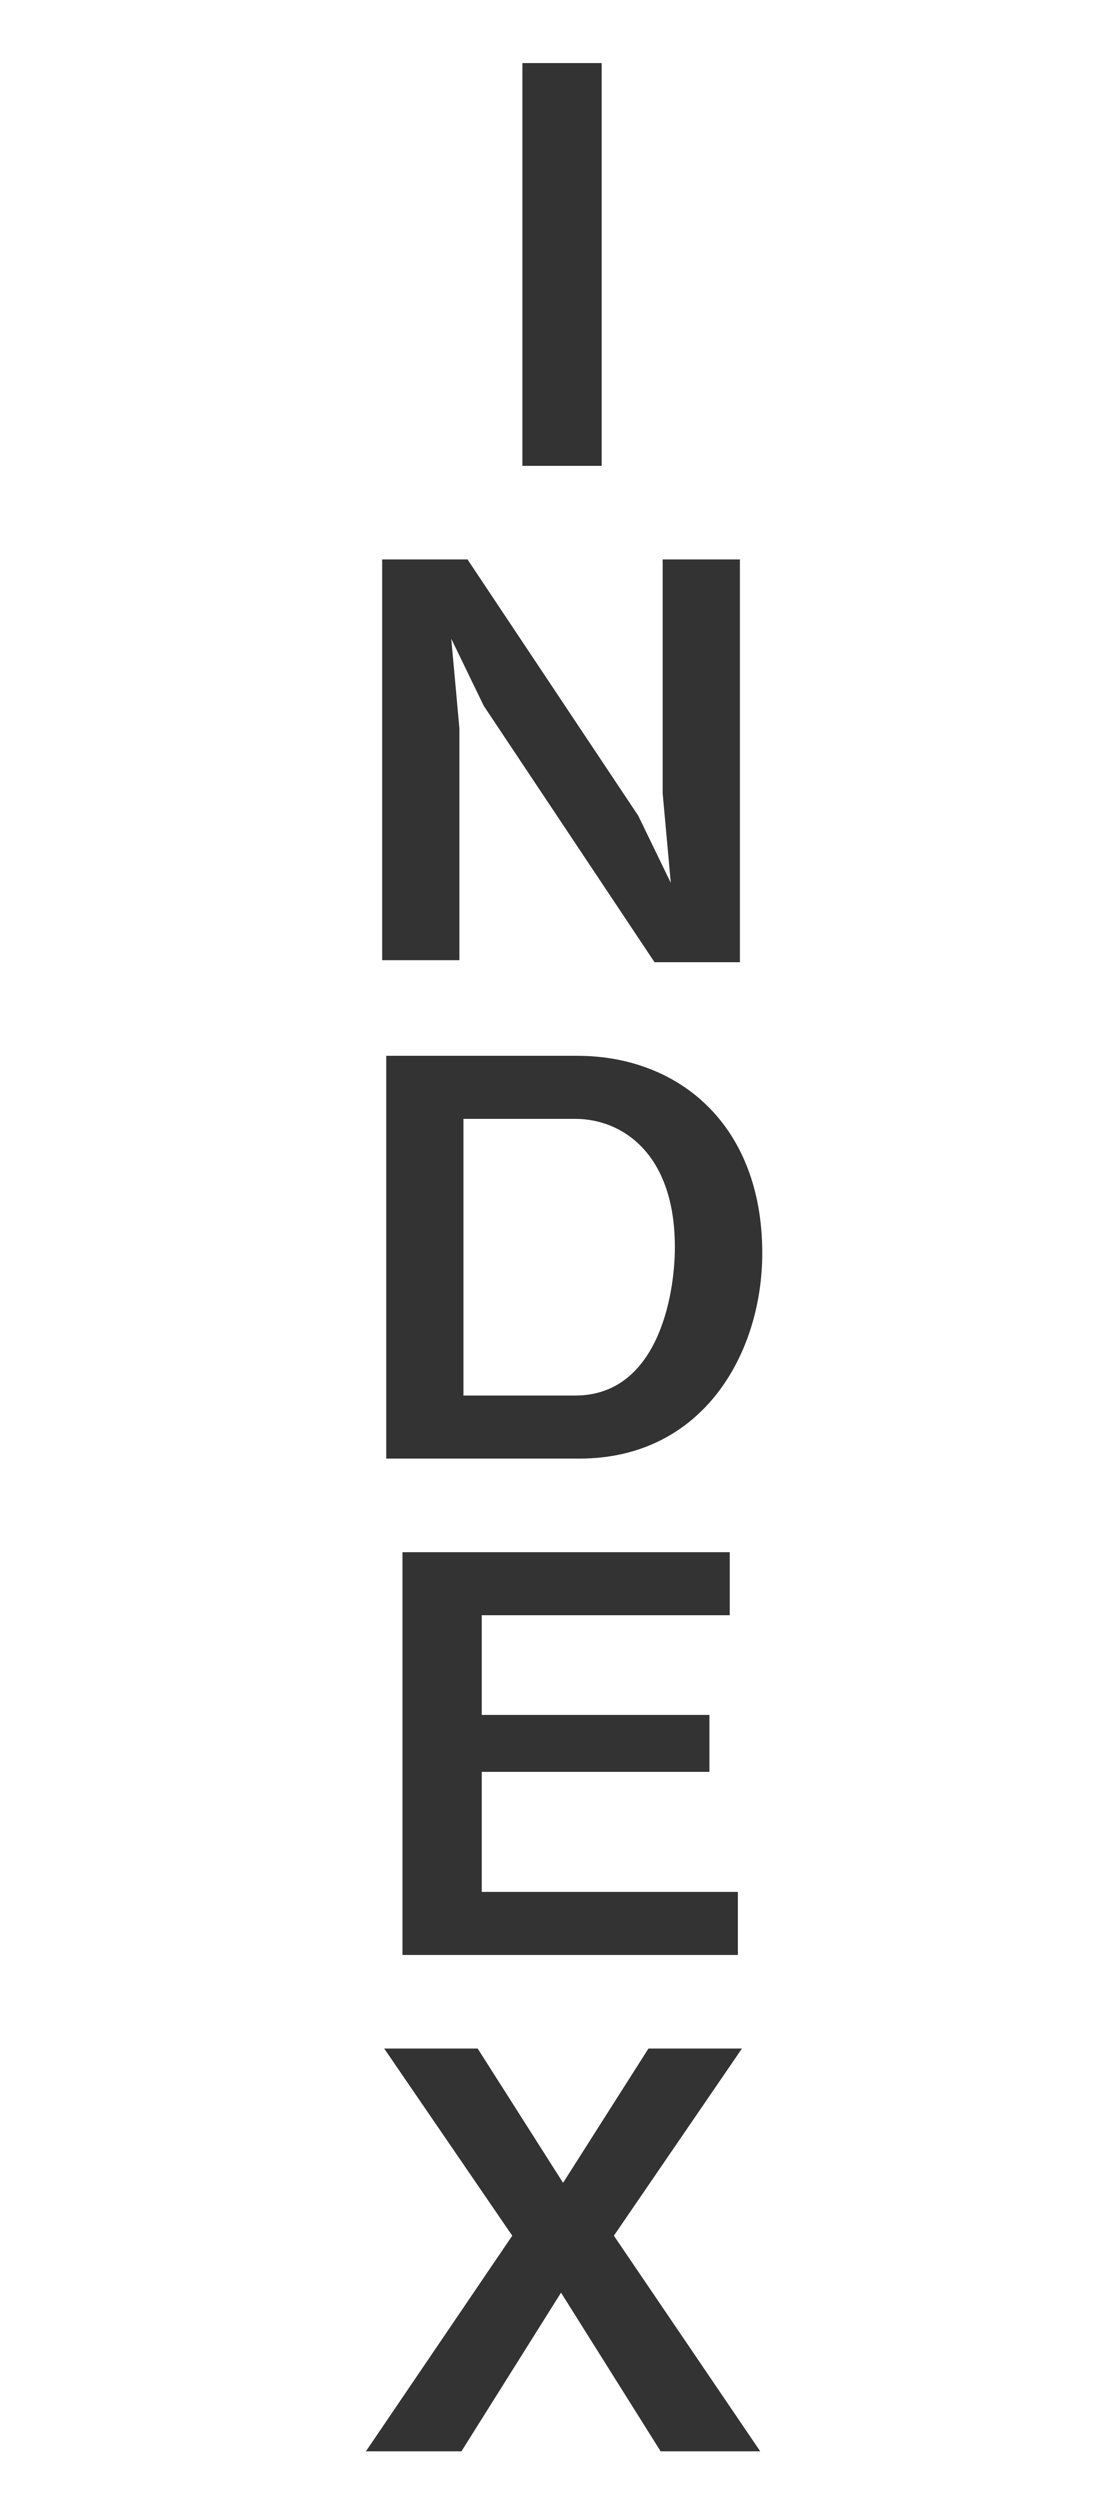 <?xml version="1.0" encoding="utf-8"?>
<!-- Generator: Adobe Illustrator 23.0.3, SVG Export Plug-In . SVG Version: 6.00 Build 0)  -->
<svg version="1.1" id="レイヤー_3" xmlns="http://www.w3.org/2000/svg" xmlns:xlink="http://www.w3.org/1999/xlink" x="0px"
	 y="0px" viewBox="0 0 55 122.9" style="enable-background:new 0 0 55 122.9;" xml:space="preserve">
<style type="text/css">
	.st0{fill:#333333;}
</style>
<g>
	<path class="st0" d="M25.7,22.9V3.1h3.9v19.8H25.7z"/>
	<path class="st0" d="M32.2,47.3l-8.4-12.6l-1.6-3.3l0.4,4.4v11.4h-3.8V27.5H23l8.4,12.6l1.6,3.3l-0.4-4.4V27.5h3.8v19.8H32.2z"/>
	<path class="st0" d="M18.9,51.9h9.5c5,0,9.1,3.4,9.1,9.7c0,4.9-2.9,10.1-9,10.1h-9.5V51.9z M22.8,68.6h5.5c4,0,4.9-4.8,4.9-7.3
		c0-4.6-2.6-6.3-4.9-6.3h-5.5V68.6z"/>
	<path class="st0" d="M19.8,96.1V76.3h16.1v3.1H23.7v4.9h11.2v2.8H23.7V93h12.6v3.1H19.8z"/>
	<path class="st0" d="M32.5,120.5l-4.9-7.8l-4.9,7.8H18l7.2-10.6l-6.3-9.2h4.6l4.2,6.6l4.2-6.6h4.6l-6.3,9.2l7.2,10.6H32.5z"/>
</g>
</svg>
